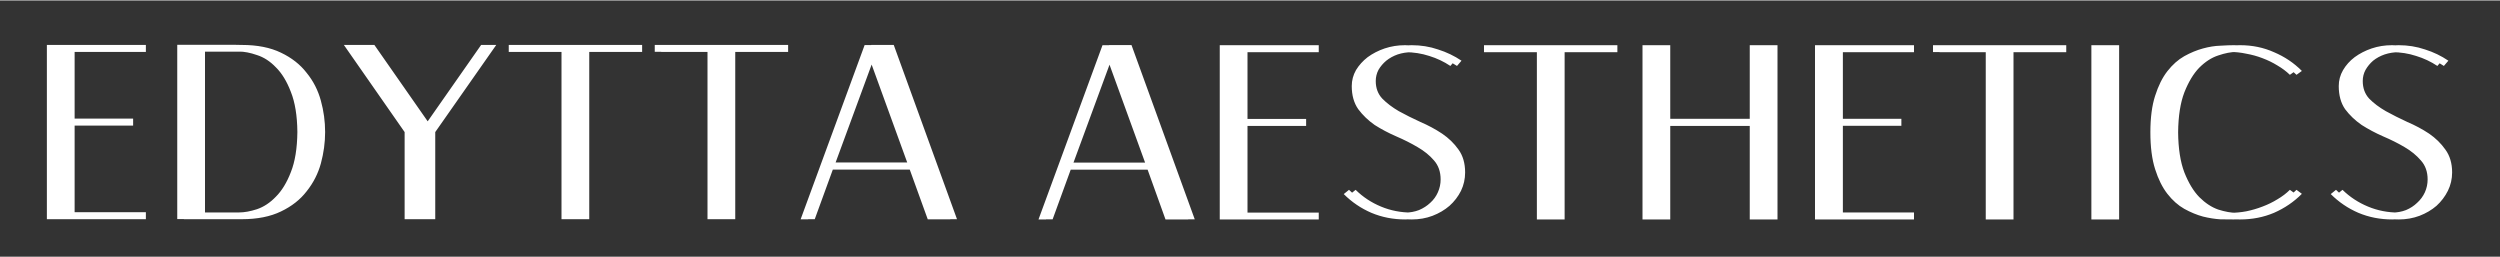 <svg version="1.2" xmlns="http://www.w3.org/2000/svg" viewBox="0 0 2000 205" width="700" height="72">
	<rect x="0" y="0" width="2000" height="205" fill="#333333" stroke="none"/>
	<title>EA(1)</title>
	<style>
		.s0 { fill: #ffffff } 
	</style>
	<path id="EDYTTA AESTHETICS" class="s0" aria-label="EDYTTA AESTHETICS"  d="m116.7 35.6v5.6h-57v53.3h46.8v5.6h-46.8v69.3h57v5.6h-74v-139.4zm-5.2 0v5.6h-57v53.3h46.8v5.6h-46.8v69.3h57v5.6h-74v-139.4zm82 139.4h-46.4v-139.4h46.4q18.5 0 31.3 6.2 12.8 6.1 20.5 16.1 8 9.8 11.4 22.3 3.4 12.3 3.4 25.1 0 12.5-3.4 25.1-3.4 12.3-11.4 22.3-7.7 10-20.5 16.1-12.8 6.2-31.3 6.2zm-29.5-5.4h32.5q6.4 0 14.4-2.6 8.1-2.8 15.1-9.9 7.2-7.2 12-19.7 4.9-12.6 5.1-32.1-0.2-19.5-5.1-32.1-4.8-12.5-12-19.7-7-7.2-15.1-9.7-8-2.8-14.4-2.8h-32.5zm24.3 5.3h-46.5v-139.4h46.5q18.5 0 31.2 6.2 12.8 6.2 20.6 16.1 7.9 9.8 11.3 22.3 3.4 12.4 3.4 25.1 0 12.6-3.4 25.1-3.4 12.4-11.3 22.3-7.8 10-20.6 16.2-12.7 6.1-31.2 6.1zm-29.5-5.3h32.4q6.4 0 14.4-2.6 8.2-2.8 15.1-10 7.2-7.2 12-19.7 5-12.5 5.2-32.1-0.2-19.5-5.2-32-4.8-12.6-12-19.7-6.9-7.2-15.1-9.8-8-2.8-14.4-2.8h-32.4zm231.4-134h6.8l-48.8 69.7v69.7h-19.2v-69.7l-48.6-69.7h19.1l45.3 64.9zm-5.3 0h6.8l-48.8 69.7v69.7h-19.2v-69.7l-48.6-69.7h19.1l45.3 64.9zm27.4 0h101.4v5.6h-42.3v133.8h-16.9v-133.8h-42.2zm-5.3 0h101.4v5.6h-42.2v133.8h-17v-133.8h-42.2zm122 0h101.5v5.6h-42.3v133.8h-16.9v-133.8h-42.3zm-5.2 0h101.4v5.5h-42.2v133.9h-17v-133.9h-42.2zm173.2 0h18l50.6 139.4h-18.2l-14.3-39.8h-66.8l-14.5 39.8h-6zm3 8.4l-31.5 85.6h62.6zm-8.3-8.3h18l50.6 139.4h-18.1l-14.4-39.8h-66.7l-14.6 39.8h-6zm3 8.4l-31.5 85.6h62.6zm192.6-8.4h17.9l50.6 139.4h-18.1l-14.3-39.8h-66.8l-14.5 39.8h-6zm3 8.4l-31.5 85.6h62.6zm-8.3-8.3h17.9l50.7 139.4h-18.2l-14.3-39.8h-66.8l-14.5 39.8h-6zm3 8.4l-31.5 85.6h62.6zm170-8.4v5.6h-57v53.4h46.9v5.6h-46.9v69.3h57v5.5h-73.9v-139.4zm-5.3 0v5.6h-57v53.4h46.9v5.6h-46.9v69.3h57v5.5h-73.9v-139.4zm122.4 101.8q0 7.8-3.3 14.7-3.4 6.8-9.2 12-5.8 5-13.6 8-7.7 2.9-16.5 2.9-14.6 0-27.1-5.3-12.6-5.4-22.1-15l4.2-3.4q8.7 8.6 20.3 13.4 11.5 4.8 24.7 4.8 5.8 0 11-2 5.1-2.2 8.9-5.8 4-3.6 6.2-8.4 2.2-4.9 2.2-10.3 0-9.2-5.4-15.2-5.2-6.1-13.1-10.7-7.8-4.6-17.2-8.6-9.1-4-17.1-9.1-7.8-5.4-13.2-12.6-5.2-7.4-5.2-18.5 0-6.8 3.4-12.8 3.6-5.9 9.4-10.3 6-4.4 13.6-7 7.7-2.6 16.3-2.6 11.2 0 21.1 3.4 10.2 3.2 18.8 9l-3.6 4.2q-7.8-5.2-17-8-9.1-3-19.1-3-6 0-11.4 1.8-5.1 1.8-9.1 5-3.8 3.2-6.2 7.3-2.2 4.2-2.2 9 0 8.4 5.2 14 5.4 5.5 13.3 10.1 8 4.4 17.2 8.6 9.3 4 17.3 9.3 8 5.4 13.2 12.8 5.3 7.3 5.3 18.3zm-5.2 0q0 7.8-3.4 14.7-3.4 6.8-9.2 12-5.7 5-13.5 8-7.8 2.9-16.6 2.9-14.5 0-27.1-5.3-12.5-5.4-22.1-15l4.2-3.4q8.8 8.6 20.3 13.4 11.6 4.8 24.7 4.8 5.8 0 11-2 5.2-2.2 9-5.8 4-3.6 6.1-8.4 2.2-4.9 2.2-10.3 0-9.2-5.3-15.2-5.2-6.1-13.2-10.7-7.8-4.6-17.1-8.6-9.2-4-17.2-9.1-7.7-5.4-13.1-12.6-5.2-7.4-5.2-18.5 0-6.8 3.4-12.8 3.6-5.9 9.3-10.3 6-4.4 13.6-7 7.8-2.6 16.3-2.6 11.2 0 21.2 3.4 10.1 3.2 18.7 9l-3.6 4.2q-7.8-5.2-16.9-8-9.2-3-19.2-3-5.9 0-11.3 1.8-5.2 1.8-9.2 5-3.8 3.2-6.2 7.3-2.2 4.2-2.2 9 0 8.4 5.2 14 5.4 5.5 13.4 10.1 7.9 4.4 17.1 8.6 9.4 4 17.4 9.3 7.9 5.4 13.1 12.8 5.4 7.3 5.4 18.3zm25.6-101.8h101.4v5.6h-42.2v133.8h-17v-133.8h-42.2zm-5.3 0h101.4v5.6h-42.2v133.8h-16.9v-133.8h-42.3zm217.9 0h16.9v139.4h-16.9v-74.9h-68.9v74.9h-17v-139.4h17v58.9h68.9zm-5.3 0h17v139.4h-17v-74.8h-68.9v74.8h-16.9v-139.4h16.9v59h68.9zm131.4 0v5.6h-56.9v53.3h46.8v5.6h-46.8v69.3h56.9v5.6h-73.9v-139.4zm-5.2 0v5.6h-57v53.3h46.8v5.6h-46.8v69.3h57v5.6h-74v-139.4zm25.6 0h101.4v5.6h-42.2v133.8h-16.9v-133.8h-42.3zm-5.2 0h101.4v5.5h-42.3v133.9h-16.9v-133.9h-42.2zm132 139.4v-139.4h16.9v139.4zm-5.3 0v-139.4h17v139.4zm168.4-118.8l-4.3 3.1q-4.2-4.1-10-7.5-5.6-3.4-12-5.8-6.1-2.4-12.9-3.6-6.6-1.4-13.2-1.4-6.3 0-14.5 2.8-8 2.6-15.2 9.8-6.9 7.1-11.9 19.7-4.8 12.5-5 32 0.2 19.6 5 32.1 5 12.6 11.9 19.7 7.2 7.2 15.2 10 8.2 2.6 14.5 2.6 6.6 0 13.2-1.2 6.8-1.4 12.9-3.8 6.4-2.4 12-5.8 5.8-3.4 10-7.6l4.3 3.2q-9.5 9.6-22.3 15.2-12.5 5.3-27.1 5.3-4 0-10.5-0.1-6.6-0.4-14-2.2-7.4-2-14.9-6.2-7.4-4.2-13.6-12-6-7.7-9.8-19.7-3.7-11.9-3.7-29.5 0-17.5 3.7-29.2 3.8-12 9.8-19.7 6.2-7.8 13.6-12 7.5-4.2 14.9-6.2 7.4-2 14-2.2 6.5-0.4 10.5-0.4 14.6 0 27.1 5.6 12.8 5.4 22.3 15zm-5.2 0l-4.4 3.1q-4.2-4.1-10-7.5-5.5-3.4-11.9-5.8-6.2-2.4-13-3.6-6.5-1.4-13.1-1.4-6.4 0-14.6 2.8-7.9 2.6-15.1 9.8-7 7.1-12 19.7-4.8 12.5-5 32 0.2 19.6 5 32.1 5 12.6 12 19.7 7.2 7.2 15.1 10 8.2 2.6 14.6 2.6 6.6 0 13.1-1.2 6.8-1.4 13-3.8 6.4-2.4 11.9-5.8 5.8-3.4 10-7.6l4.4 3.2q-9.6 9.6-22.3 15.2-12.6 5.3-27.1 5.3-4 0-10.6-0.1-6.6-0.4-13.9-2.2-7.4-2-15-6.2-7.4-4.2-13.5-12-6-7.7-9.8-19.7-3.8-11.9-3.8-29.5 0-17.5 3.8-29.2 3.8-12 9.8-19.7 6.1-7.8 13.5-12 7.6-4.2 15-6.2 7.3-2 13.9-2.2 6.6-0.4 10.6-0.4 14.5 0 27.1 5.6 12.7 5.4 22.3 15zm125.4 81.2q0 7.8-3.4 14.7-3.4 6.8-9.1 12-5.8 5-13.6 8-7.8 2.9-16.5 2.9-14.6 0-27.1-5.3-12.6-5.4-22.2-15l4.2-3.4q8.8 8.6 20.4 13.4 11.5 4.8 24.7 4.8 5.7 0 10.9-2 5.2-2.2 9-5.8 4-3.6 6.2-8.4 2.2-4.9 2.2-10.3 0-9.2-5.4-15.2-5.2-6.1-13.2-10.7-7.7-4.6-17.1-8.6-9.2-4-17.1-9.1-7.8-5.4-13.2-12.6-5.2-7.3-5.2-18.5 0-6.8 3.4-12.7 3.6-6 9.4-10.4 6-4.4 13.5-7 7.8-2.6 16.4-2.6 11.1 0 21.1 3.4 10.2 3.2 18.7 9l-3.6 4.2q-7.7-5.2-16.9-8-9.2-3-19.1-3-6 0-11.4 1.8-5.2 1.8-9.2 5-3.7 3.2-6.1 7.4-2.2 4.1-2.2 8.9 0 8.4 5.1 14 5.4 5.5 13.4 10.1 8 4.4 17.1 8.6 9.4 4 17.4 9.3 7.9 5.4 13.1 12.8 5.4 7.4 5.4 18.3zm-5.2 0q0 7.8-3.4 14.7-3.4 6.8-9.2 12-5.8 5-13.5 8-7.8 2.9-16.6 2.9-14.5 0-27.1-5.3-12.5-5.4-22.1-15l4.2-3.4q8.7 8.6 20.3 13.4 11.6 4.8 24.7 4.8 5.8 0 11-2 5.2-2.2 8.9-5.8 4-3.6 6.2-8.4 2.2-4.9 2.2-10.3 0-9.2-5.4-15.2-5.2-6.1-13.1-10.7-7.8-4.6-17.2-8.6-9.1-4-17.1-9.1-7.8-5.4-13.2-12.6-5.1-7.3-5.1-18.5 0-6.8 3.4-12.7 3.5-6 9.3-10.4 6-4.4 13.6-7 7.7-2.6 16.3-2.6 11.2 0 21.1 3.4 10.2 3.2 18.8 9l-3.6 4.2q-7.8-5.2-17-8-9.1-3-19.1-3-6 0-11.3 1.8-5.2 1.8-9.2 5-3.8 3.2-6.2 7.4-2.2 4.1-2.2 8.9 0 8.4 5.2 14 5.4 5.5 13.3 10.1 8 4.4 17.2 8.6 9.4 4 17.3 9.3 8 5.4 13.2 12.8 5.4 7.4 5.4 18.3z"/>
</svg>